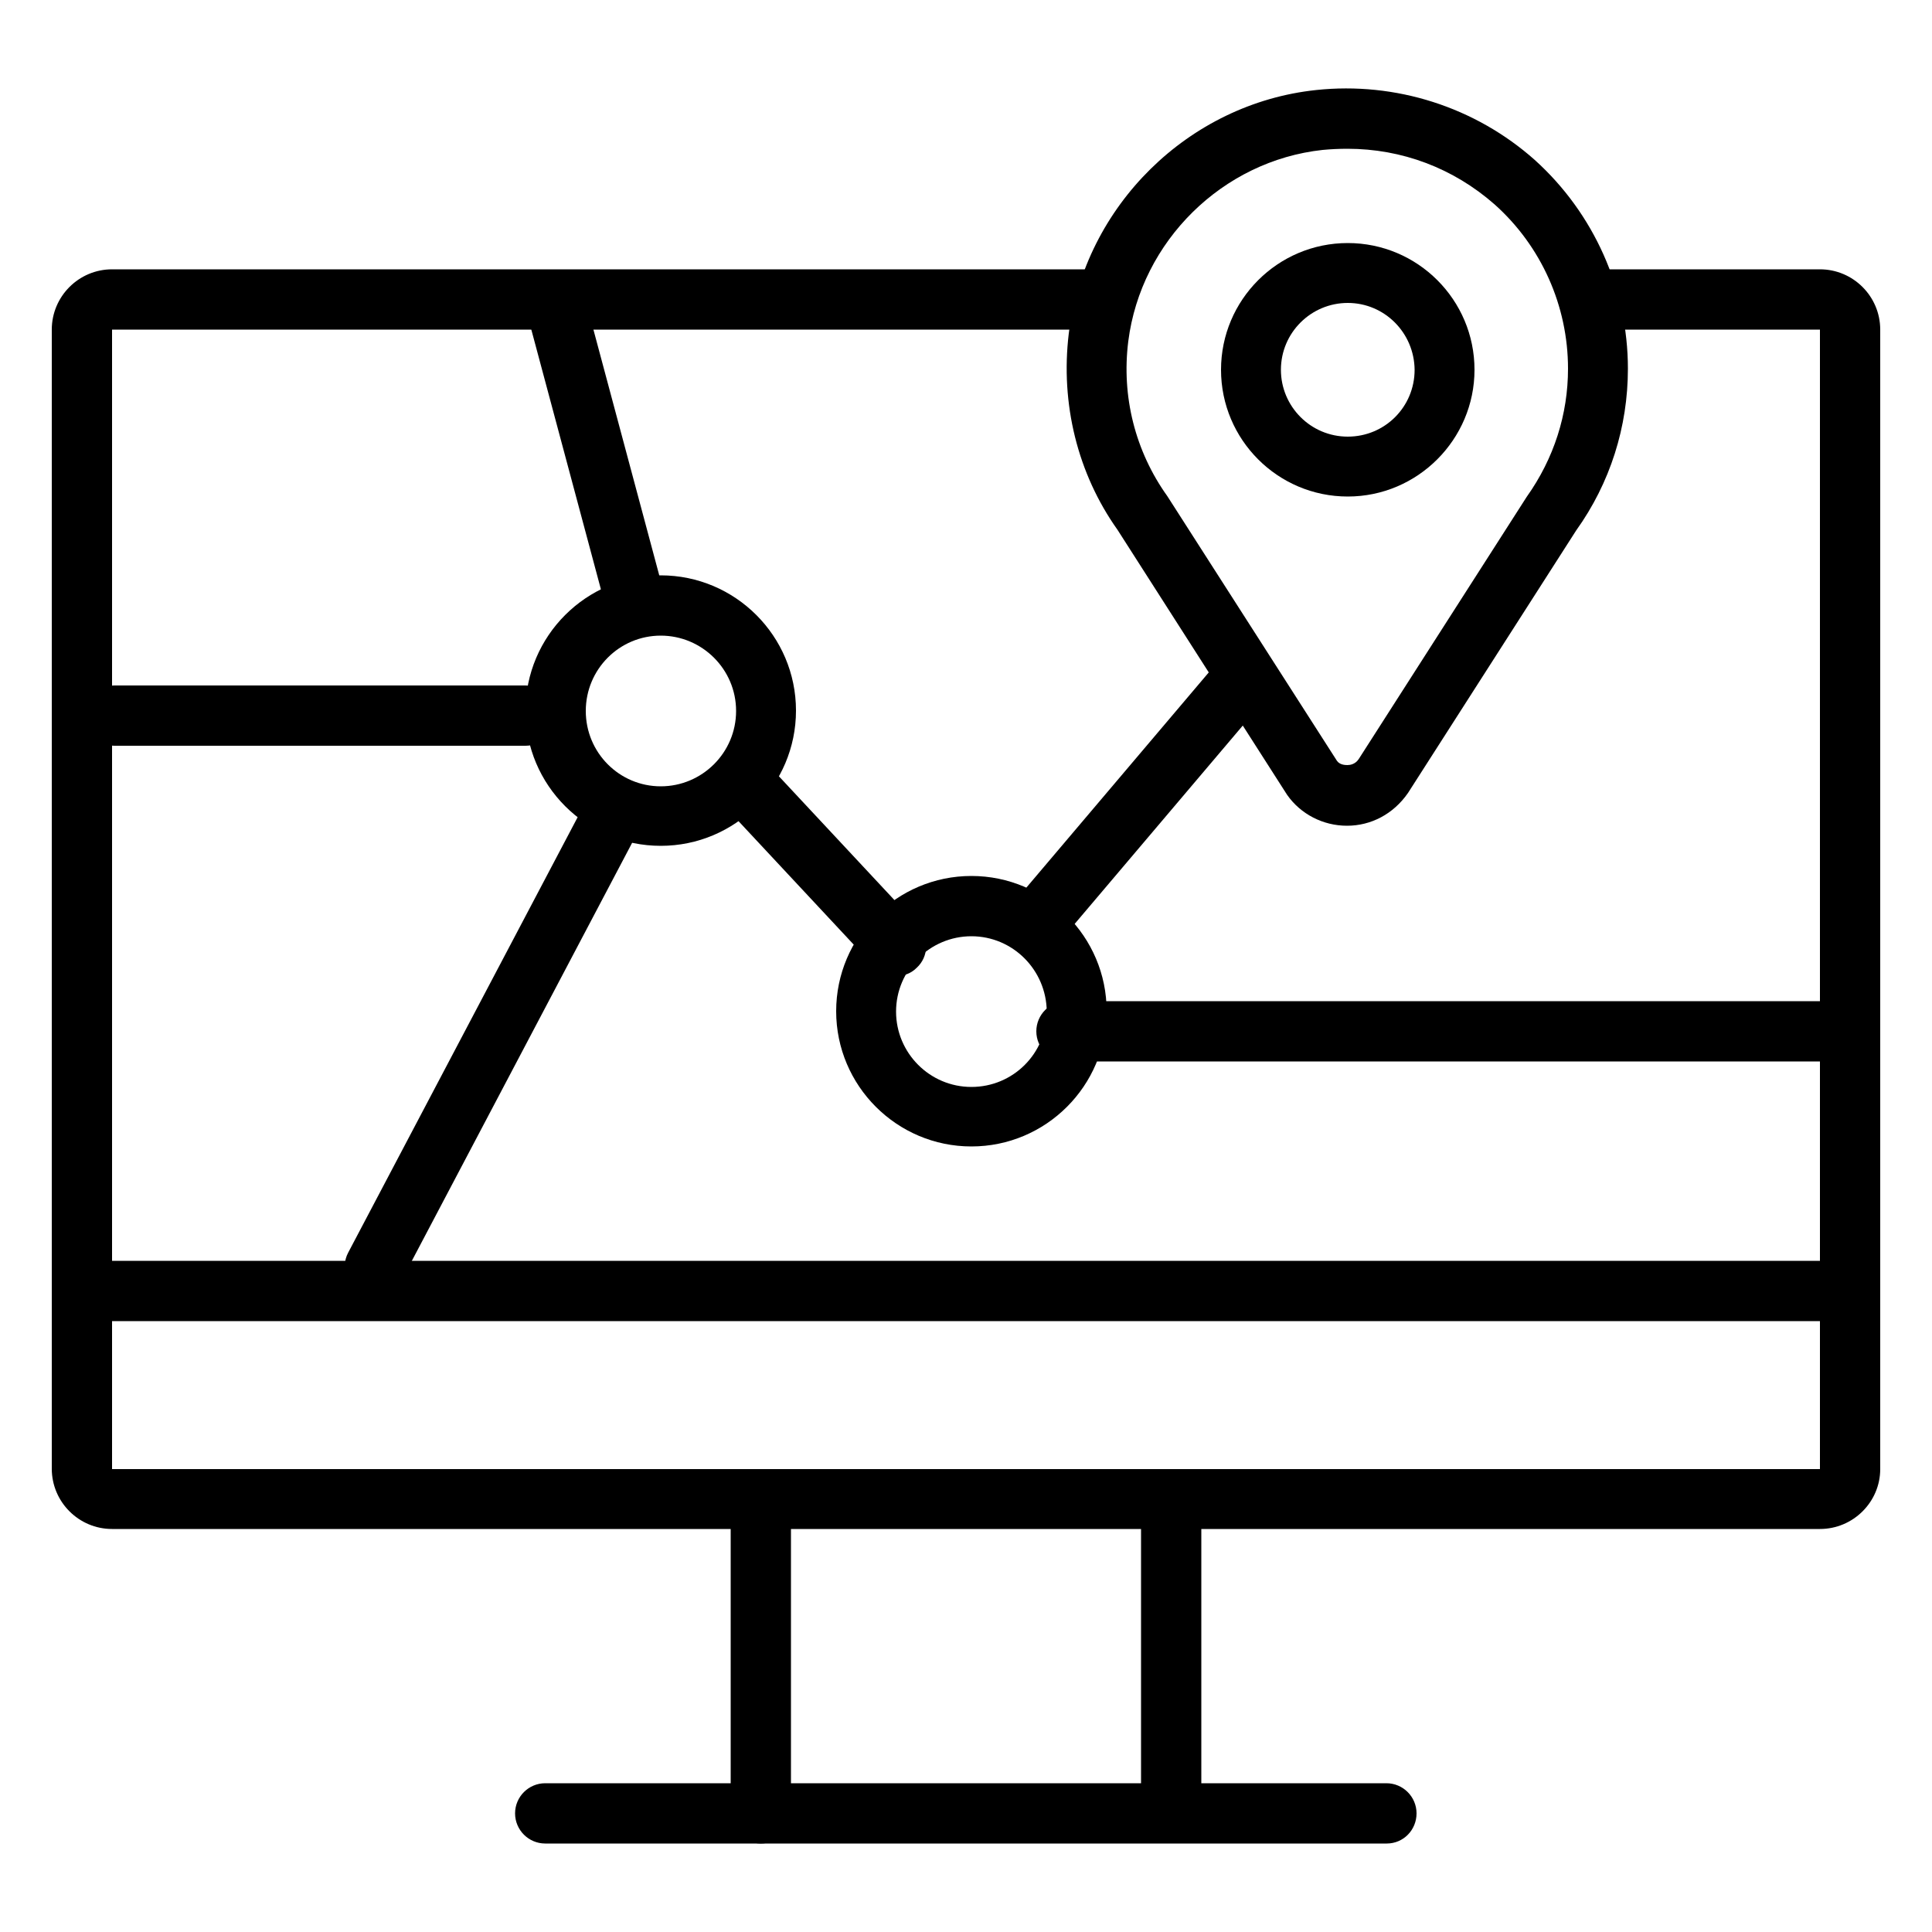 <?xml version="1.0" encoding="utf-8"?>
<!-- Generator: Adobe Illustrator 28.0.0, SVG Export Plug-In . SVG Version: 6.00 Build 0)  -->
<svg version="1.1" id="레이어_1" xmlns="http://www.w3.org/2000/svg" xmlns:xlink="http://www.w3.org/1999/xlink" x="0px"
	 y="0px" viewBox="0 0 50 50" style="enable-background:new 0 0 50 50;" xml:space="preserve">
<g>
	<g>
		<g>
			<path d="M34.86,21.37C34.86,21.37,34.86,21.37,34.86,21.37c-0.62,0-1.2-0.3-1.55-0.8l-4.39-6.86c-1.03-1.45-1.48-3.26-1.26-5.08
				c0.41-3.3,3.1-5.95,6.4-6.3c2.06-0.22,4.12,0.44,5.66,1.81c1.53,1.38,2.41,3.35,2.41,5.4c0,1.51-0.46,2.96-1.34,4.19l-4.35,6.79
				C36.06,21.07,35.48,21.37,34.86,21.37z M34.87,3.85c-0.21,0-0.43,0.01-0.64,0.03c-2.59,0.28-4.7,2.36-5.03,4.95
				c-0.18,1.43,0.18,2.85,1.01,4.01l4.39,6.85c0.07,0.1,0.2,0.11,0.27,0.11c0,0,0,0,0,0c0.07,0,0.2-0.02,0.29-0.15l4.35-6.79
				c0.71-1,1.07-2.14,1.07-3.32c0-1.62-0.69-3.17-1.9-4.25C37.61,4.35,36.28,3.85,34.87,3.85z"/>
		</g>
		<path d="M34.88,12.85c-1.81,0-3.28-1.47-3.28-3.28c0-1.81,1.47-3.28,3.28-3.28s3.28,1.47,3.28,3.28
			C38.16,11.37,36.69,12.85,34.88,12.85z M34.88,7.84c-0.95,0-1.73,0.77-1.73,1.73c0,0.95,0.77,1.73,1.73,1.73s1.73-0.77,1.73-1.73
			C36.6,8.61,35.83,7.84,34.88,7.84z"/>
	</g>
	<g>
		<path d="M47.1,39.57H2.9c-0.86,0-1.56-0.7-1.56-1.56V8.53c0-0.86,0.7-1.56,1.56-1.56h25.22c0.43,0,0.78,0.35,0.78,0.78
			c0,0.43-0.35,0.78-0.78,0.78H2.9v29.49h44.2V8.53h-5.49c-0.43,0-0.78-0.35-0.78-0.78c0-0.43,0.35-0.78,0.78-0.78h5.49
			c0.86,0,1.56,0.7,1.56,1.56v29.49C48.66,38.87,47.96,39.57,47.1,39.57z"/>
		<path d="M35.89,47.71H14.11c-0.43,0-0.78-0.35-0.78-0.78s0.35-0.78,0.78-0.78h21.77c0.43,0,0.78,0.35,0.78,0.78
			S36.32,47.71,35.89,47.71z"/>
		<path d="M47.88,34.19H2.12c-0.43,0-0.78-0.35-0.78-0.78s0.35-0.78,0.78-0.78h45.75c0.43,0,0.78,0.35,0.78,0.78
			S48.31,34.19,47.88,34.19z"/>
		<path d="M19.69,47.71c-0.43,0-0.78-0.35-0.78-0.78V38.8c0-0.43,0.35-0.78,0.78-0.78c0.43,0,0.78,0.35,0.78,0.78v8.14
			C20.47,47.36,20.12,47.71,19.69,47.71z"/>
		<path d="M30.31,47.57c-0.43,0-0.78-0.35-0.78-0.78v-7.86c0-0.43,0.35-0.78,0.78-0.78c0.43,0,0.78,0.35,0.78,0.78v7.86
			C31.09,47.23,30.74,47.57,30.31,47.57z"/>
	</g>
	<path d="M47.31,27.47H27.6c-0.43,0-0.78-0.35-0.78-0.78c0-0.43,0.35-0.78,0.78-0.78h19.71c0.43,0,0.78,0.35,0.78,0.78
		C48.09,27.12,47.74,27.47,47.31,27.47z"/>
	<path d="M23.19,25.26c-0.21,0-0.42-0.08-0.57-0.25l-3.63-3.89c-0.29-0.31-0.28-0.81,0.04-1.1c0.31-0.29,0.81-0.28,1.1,0.04
		l3.63,3.89c0.29,0.31,0.28,0.81-0.04,1.1C23.57,25.2,23.38,25.26,23.19,25.26z"/>
	<path d="M13.6,19.3H2.96c-0.43,0-0.78-0.35-0.78-0.78c0-0.43,0.35-0.78,0.78-0.78H13.6c0.43,0,0.78,0.35,0.78,0.78
		C14.37,18.95,14.03,19.3,13.6,19.3z"/>
	<path d="M9.7,33.56c-0.12,0-0.25-0.03-0.36-0.09c-0.38-0.2-0.53-0.67-0.33-1.05l6.06-11.5c0.2-0.38,0.67-0.53,1.05-0.33
		c0.38,0.2,0.53,0.67,0.33,1.05l-6.06,11.5C10.25,33.41,9.98,33.56,9.7,33.56z"/>
	<path d="M16.4,16.2c-0.34,0-0.66-0.23-0.75-0.58l-2.02-7.54c-0.11-0.42,0.13-0.84,0.55-0.95c0.42-0.11,0.84,0.14,0.95,0.55
		l2.02,7.54c0.11,0.41-0.13,0.84-0.55,0.95C16.53,16.19,16.46,16.2,16.4,16.2z"/>
	<path d="M17.1,21.89c-1.93,0-3.5-1.57-3.5-3.5s1.57-3.5,3.5-3.5s3.5,1.57,3.5,3.5S19.03,21.89,17.1,21.89z M17.1,16.45
		c-1.07,0-1.94,0.87-1.94,1.95s0.87,1.95,1.94,1.95c1.07,0,1.95-0.87,1.95-1.95S18.17,16.45,17.1,16.45z"/>
	<path d="M25.14,29.67c-1.93,0-3.5-1.57-3.5-3.5s1.57-3.5,3.5-3.5s3.5,1.57,3.5,3.5S27.07,29.67,25.14,29.67z M25.14,24.23
		c-1.07,0-1.95,0.87-1.95,1.95c0,1.07,0.87,1.95,1.95,1.95s1.95-0.87,1.95-1.95C27.08,25.1,26.21,24.23,25.14,24.23z"/>
	<path d="M26.95,24.49c-0.18,0-0.36-0.06-0.5-0.18c-0.33-0.28-0.37-0.77-0.09-1.1l5.06-5.97c0.28-0.33,0.77-0.37,1.1-0.09
		c0.33,0.28,0.37,0.77,0.09,1.1l-5.06,5.97C27.39,24.39,27.17,24.49,26.95,24.49z"/>
</g>
</svg>

